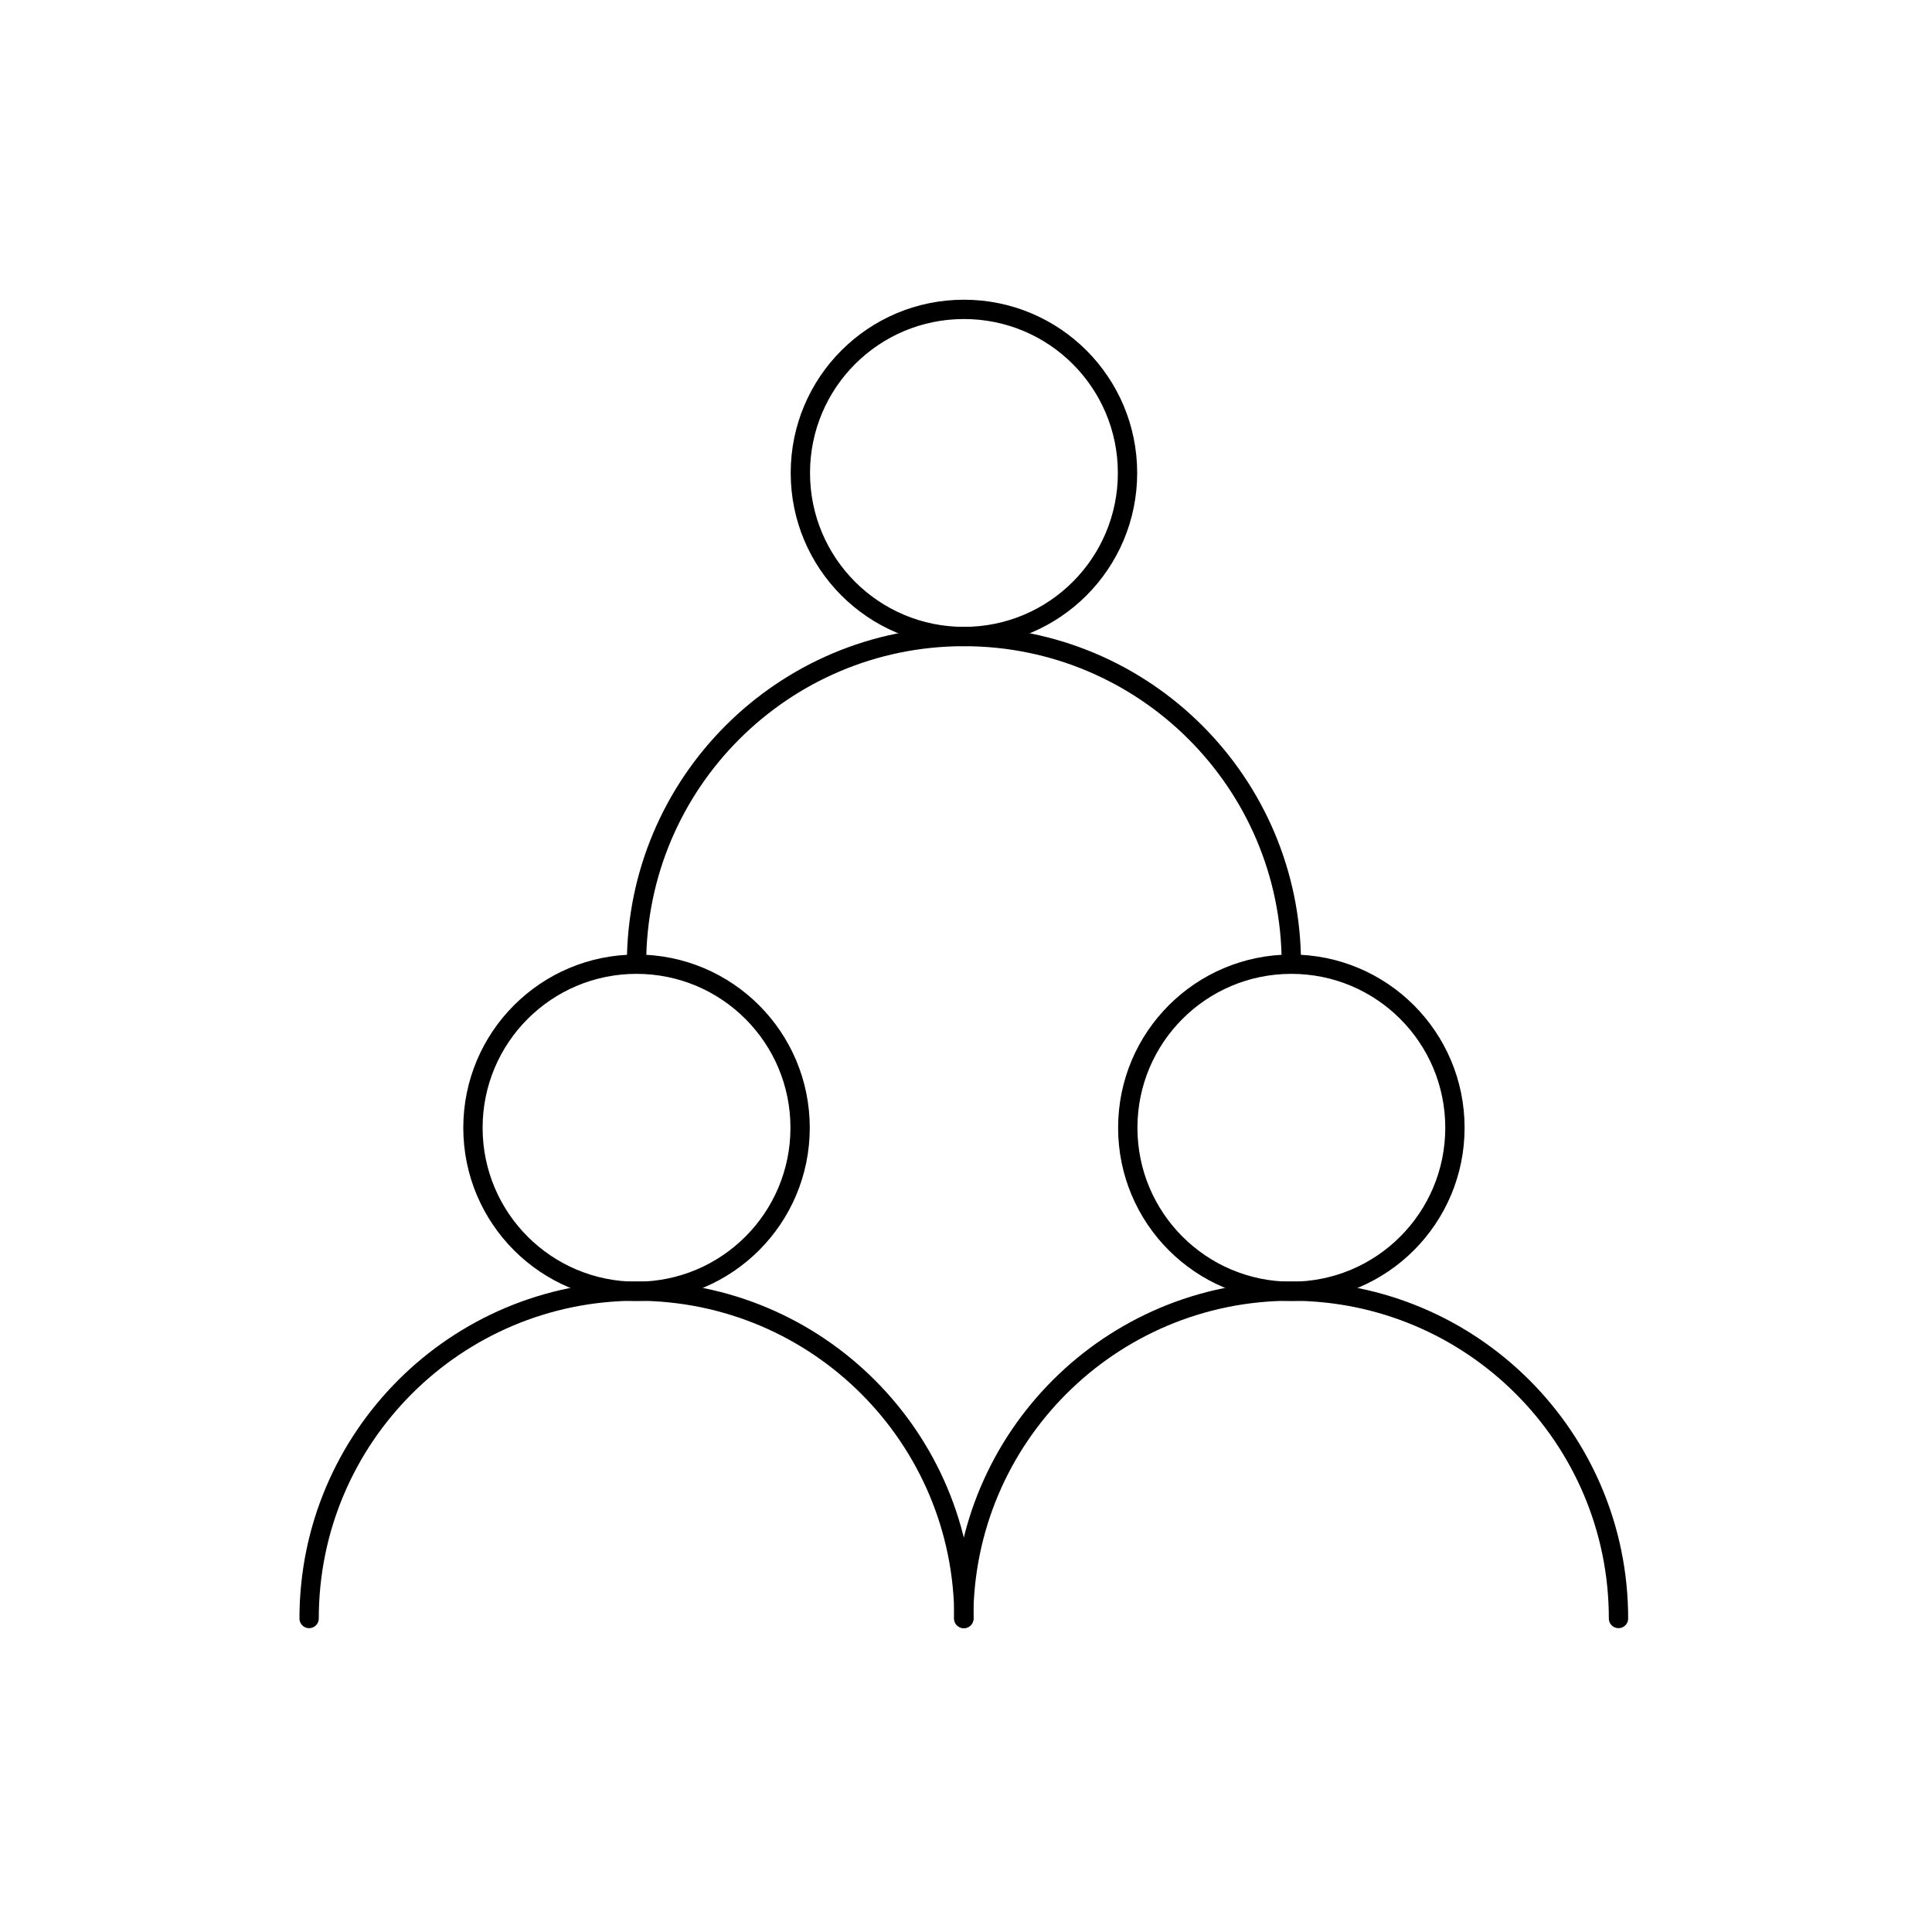 <?xml version="1.0" encoding="UTF-8"?>
<svg id="Ebene_1" data-name="Ebene 1" xmlns="http://www.w3.org/2000/svg" viewBox="0 0 75 75">

  <path stroke="currentColor" fill="none" stroke-width=".75px" stroke-linecap="round" stroke-linejoin="round" d="M24.71,50.13c3.51,0,6.35-2.84,6.35-6.35s-2.84-6.35-6.35-6.35-6.35,2.84-6.35,6.35,2.84,6.35,6.35,6.35Z"/>
  <path stroke="currentColor" fill="none" stroke-width=".75px" stroke-linecap="round" stroke-linejoin="round" d="M50.13,50.13c3.51,0,6.35-2.84,6.35-6.35s-2.84-6.35-6.35-6.35-6.35,2.84-6.35,6.35,2.84,6.35,6.35,6.35Z"/>
  <path stroke="currentColor" fill="none" stroke-width=".75px" stroke-linecap="round" stroke-linejoin="round" d="M37.42,24.71c3.51,0,6.35-2.84,6.35-6.35s-2.84-6.35-6.35-6.35-6.35,2.84-6.35,6.35,2.84,6.35,6.35,6.35Z"/>
  <path stroke="currentColor" fill="none" stroke-width=".75px" stroke-linecap="round" stroke-linejoin="round" d="M37.42,62.83c0-7.02-5.69-12.71-12.71-12.71s-12.71,5.69-12.71,12.71"/>
  <path stroke="currentColor" fill="none" stroke-width=".75px" stroke-linecap="round" stroke-linejoin="round" d="M62.83,62.83c0-7.02-5.69-12.71-12.71-12.71s-12.71,5.69-12.71,12.71"/>
  <path stroke="currentColor" fill="none" stroke-width=".75px" stroke-linecap="round" stroke-linejoin="round" d="M50.13,37.42c0-7.02-5.69-12.71-12.71-12.71s-12.71,5.69-12.71,12.71"/>
</svg>